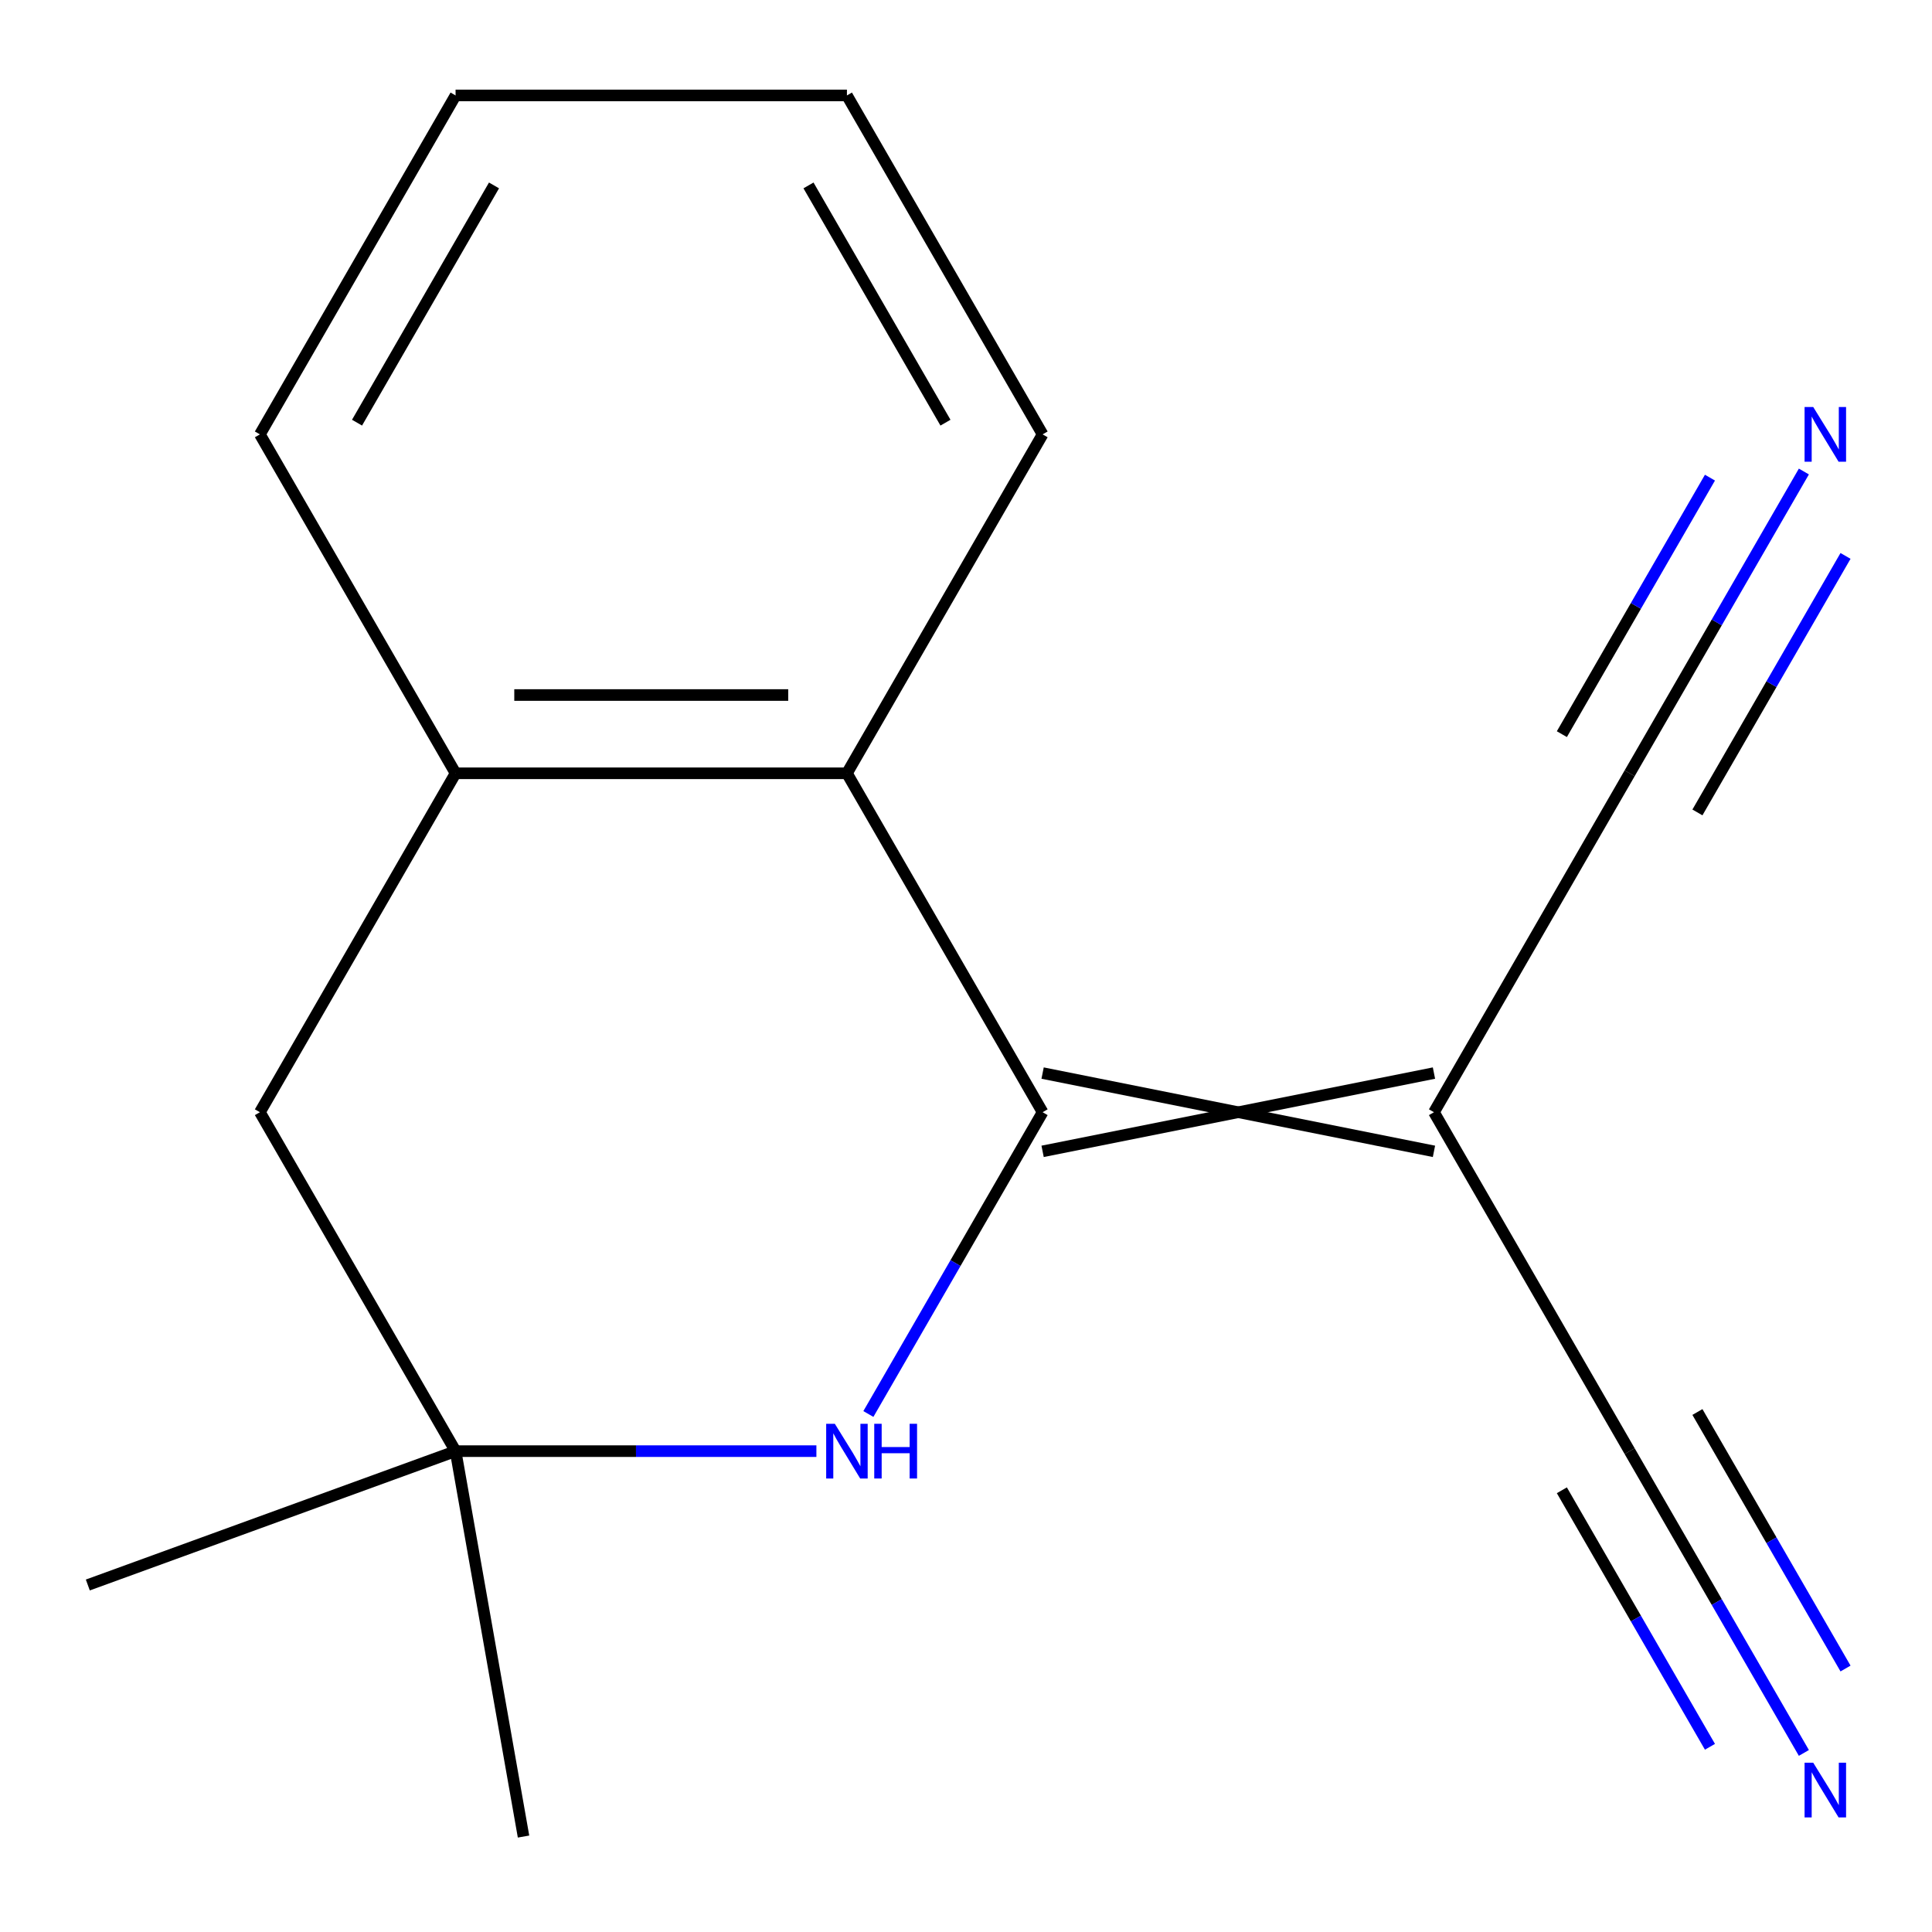 <?xml version='1.0' encoding='iso-8859-1'?>
<svg version='1.1' baseProfile='full'
              xmlns='http://www.w3.org/2000/svg'
                      xmlns:rdkit='http://www.rdkit.org/xml'
                      xmlns:xlink='http://www.w3.org/1999/xlink'
                  xml:space='preserve'
width='1000px' height='1000px' viewBox='0 0 1000 1000'>
<!-- END OF HEADER -->
<rect style='opacity:1.0;fill:#FFFFFF;stroke:none' width='1000' height='1000' x='0' y='0'> </rect>
<path class='bond-0' d='M 539.652,595.939 L 742.217,555.426' style='fill:none;fill-rule:evenodd;stroke:#000000;stroke-width:6px;stroke-linecap:butt;stroke-linejoin:miter;stroke-opacity:1' />
<path class='bond-0' d='M 539.652,555.426 L 742.217,595.939' style='fill:none;fill-rule:evenodd;stroke:#000000;stroke-width:6px;stroke-linecap:butt;stroke-linejoin:miter;stroke-opacity:1' />
<path class='bond-1' d='M 539.652,575.683 L 494.56,653.784' style='fill:none;fill-rule:evenodd;stroke:#000000;stroke-width:6px;stroke-linecap:butt;stroke-linejoin:miter;stroke-opacity:1' />
<path class='bond-1' d='M 494.56,653.784 L 449.468,731.885' style='fill:none;fill-rule:evenodd;stroke:#0000FF;stroke-width:6px;stroke-linecap:butt;stroke-linejoin:miter;stroke-opacity:1' />
<path class='bond-2' d='M 539.652,575.683 L 438.369,400.256' style='fill:none;fill-rule:evenodd;stroke:#000000;stroke-width:6px;stroke-linecap:butt;stroke-linejoin:miter;stroke-opacity:1' />
<path class='bond-4' d='M 742.217,575.683 L 843.5,751.11' style='fill:none;fill-rule:evenodd;stroke:#000000;stroke-width:6px;stroke-linecap:butt;stroke-linejoin:miter;stroke-opacity:1' />
<path class='bond-5' d='M 742.217,575.683 L 843.5,400.256' style='fill:none;fill-rule:evenodd;stroke:#000000;stroke-width:6px;stroke-linecap:butt;stroke-linejoin:miter;stroke-opacity:1' />
<path class='bond-6' d='M 422.565,751.11 L 329.184,751.11' style='fill:none;fill-rule:evenodd;stroke:#0000FF;stroke-width:6px;stroke-linecap:butt;stroke-linejoin:miter;stroke-opacity:1' />
<path class='bond-6' d='M 329.184,751.11 L 235.804,751.11' style='fill:none;fill-rule:evenodd;stroke:#000000;stroke-width:6px;stroke-linecap:butt;stroke-linejoin:miter;stroke-opacity:1' />
<path class='bond-3' d='M 438.369,400.256 L 235.804,400.256' style='fill:none;fill-rule:evenodd;stroke:#000000;stroke-width:6px;stroke-linecap:butt;stroke-linejoin:miter;stroke-opacity:1' />
<path class='bond-3' d='M 407.984,359.743 L 266.189,359.743' style='fill:none;fill-rule:evenodd;stroke:#000000;stroke-width:6px;stroke-linecap:butt;stroke-linejoin:miter;stroke-opacity:1' />
<path class='bond-10' d='M 438.369,400.256 L 539.652,224.829' style='fill:none;fill-rule:evenodd;stroke:#000000;stroke-width:6px;stroke-linecap:butt;stroke-linejoin:miter;stroke-opacity:1' />
<path class='bond-9' d='M 235.804,400.256 L 134.521,575.683' style='fill:none;fill-rule:evenodd;stroke:#000000;stroke-width:6px;stroke-linecap:butt;stroke-linejoin:miter;stroke-opacity:1' />
<path class='bond-11' d='M 235.804,400.256 L 134.521,224.829' style='fill:none;fill-rule:evenodd;stroke:#000000;stroke-width:6px;stroke-linecap:butt;stroke-linejoin:miter;stroke-opacity:1' />
<path class='bond-8' d='M 843.5,751.11 L 888.592,829.211' style='fill:none;fill-rule:evenodd;stroke:#000000;stroke-width:6px;stroke-linecap:butt;stroke-linejoin:miter;stroke-opacity:1' />
<path class='bond-8' d='M 888.592,829.211 L 933.684,907.312' style='fill:none;fill-rule:evenodd;stroke:#0000FF;stroke-width:6px;stroke-linecap:butt;stroke-linejoin:miter;stroke-opacity:1' />
<path class='bond-8' d='M 808.415,771.366 L 846.743,837.752' style='fill:none;fill-rule:evenodd;stroke:#000000;stroke-width:6px;stroke-linecap:butt;stroke-linejoin:miter;stroke-opacity:1' />
<path class='bond-8' d='M 846.743,837.752 L 885.071,904.138' style='fill:none;fill-rule:evenodd;stroke:#0000FF;stroke-width:6px;stroke-linecap:butt;stroke-linejoin:miter;stroke-opacity:1' />
<path class='bond-8' d='M 878.585,730.853 L 916.913,797.239' style='fill:none;fill-rule:evenodd;stroke:#000000;stroke-width:6px;stroke-linecap:butt;stroke-linejoin:miter;stroke-opacity:1' />
<path class='bond-8' d='M 916.913,797.239 L 955.241,863.625' style='fill:none;fill-rule:evenodd;stroke:#0000FF;stroke-width:6px;stroke-linecap:butt;stroke-linejoin:miter;stroke-opacity:1' />
<path class='bond-7' d='M 843.5,400.256 L 888.592,322.155' style='fill:none;fill-rule:evenodd;stroke:#000000;stroke-width:6px;stroke-linecap:butt;stroke-linejoin:miter;stroke-opacity:1' />
<path class='bond-7' d='M 888.592,322.155 L 933.684,244.053' style='fill:none;fill-rule:evenodd;stroke:#0000FF;stroke-width:6px;stroke-linecap:butt;stroke-linejoin:miter;stroke-opacity:1' />
<path class='bond-7' d='M 878.585,420.513 L 916.913,354.126' style='fill:none;fill-rule:evenodd;stroke:#000000;stroke-width:6px;stroke-linecap:butt;stroke-linejoin:miter;stroke-opacity:1' />
<path class='bond-7' d='M 916.913,354.126 L 955.241,287.74' style='fill:none;fill-rule:evenodd;stroke:#0000FF;stroke-width:6px;stroke-linecap:butt;stroke-linejoin:miter;stroke-opacity:1' />
<path class='bond-7' d='M 808.415,379.999 L 846.743,313.613' style='fill:none;fill-rule:evenodd;stroke:#000000;stroke-width:6px;stroke-linecap:butt;stroke-linejoin:miter;stroke-opacity:1' />
<path class='bond-7' d='M 846.743,313.613 L 885.071,247.227' style='fill:none;fill-rule:evenodd;stroke:#0000FF;stroke-width:6px;stroke-linecap:butt;stroke-linejoin:miter;stroke-opacity:1' />
<path class='bond-12' d='M 235.804,751.11 L 270.979,950.598' style='fill:none;fill-rule:evenodd;stroke:#000000;stroke-width:6px;stroke-linecap:butt;stroke-linejoin:miter;stroke-opacity:1' />
<path class='bond-13' d='M 235.804,751.11 L 45.455,820.391' style='fill:none;fill-rule:evenodd;stroke:#000000;stroke-width:6px;stroke-linecap:butt;stroke-linejoin:miter;stroke-opacity:1' />
<path class='bond-16' d='M 235.804,751.11 L 134.521,575.683' style='fill:none;fill-rule:evenodd;stroke:#000000;stroke-width:6px;stroke-linecap:butt;stroke-linejoin:miter;stroke-opacity:1' />
<path class='bond-14' d='M 539.652,224.829 L 438.369,49.402' style='fill:none;fill-rule:evenodd;stroke:#000000;stroke-width:6px;stroke-linecap:butt;stroke-linejoin:miter;stroke-opacity:1' />
<path class='bond-14' d='M 489.374,218.772 L 418.476,95.973' style='fill:none;fill-rule:evenodd;stroke:#000000;stroke-width:6px;stroke-linecap:butt;stroke-linejoin:miter;stroke-opacity:1' />
<path class='bond-17' d='M 134.521,224.829 L 235.804,49.402' style='fill:none;fill-rule:evenodd;stroke:#000000;stroke-width:6px;stroke-linecap:butt;stroke-linejoin:miter;stroke-opacity:1' />
<path class='bond-17' d='M 184.799,218.772 L 255.697,95.973' style='fill:none;fill-rule:evenodd;stroke:#000000;stroke-width:6px;stroke-linecap:butt;stroke-linejoin:miter;stroke-opacity:1' />
<path class='bond-15' d='M 438.369,49.402 L 235.804,49.402' style='fill:none;fill-rule:evenodd;stroke:#000000;stroke-width:6px;stroke-linecap:butt;stroke-linejoin:miter;stroke-opacity:1' />
<path  class='atom-2' d='M 432.109 736.95
L 441.389 751.95
Q 442.309 753.43, 443.789 756.11
Q 445.269 758.79, 445.349 758.95
L 445.349 736.95
L 449.109 736.95
L 449.109 765.27
L 445.229 765.27
L 435.269 748.87
Q 434.109 746.95, 432.869 744.75
Q 431.669 742.55, 431.309 741.87
L 431.309 765.27
L 427.629 765.27
L 427.629 736.95
L 432.109 736.95
' fill='#0000FF'/>
<path  class='atom-2' d='M 452.509 736.95
L 456.349 736.95
L 456.349 748.99
L 470.829 748.99
L 470.829 736.95
L 474.669 736.95
L 474.669 765.27
L 470.829 765.27
L 470.829 752.19
L 456.349 752.19
L 456.349 765.27
L 452.509 765.27
L 452.509 736.95
' fill='#0000FF'/>
<path  class='atom-8' d='M 938.523 210.669
L 947.803 225.669
Q 948.723 227.149, 950.203 229.829
Q 951.683 232.509, 951.763 232.669
L 951.763 210.669
L 955.523 210.669
L 955.523 238.989
L 951.643 238.989
L 941.683 222.589
Q 940.523 220.669, 939.283 218.469
Q 938.083 216.269, 937.723 215.589
L 937.723 238.989
L 934.043 238.989
L 934.043 210.669
L 938.523 210.669
' fill='#0000FF'/>
<path  class='atom-9' d='M 938.523 912.376
L 947.803 927.376
Q 948.723 928.856, 950.203 931.536
Q 951.683 934.216, 951.763 934.376
L 951.763 912.376
L 955.523 912.376
L 955.523 940.696
L 951.643 940.696
L 941.683 924.296
Q 940.523 922.376, 939.283 920.176
Q 938.083 917.976, 937.723 917.296
L 937.723 940.696
L 934.043 940.696
L 934.043 912.376
L 938.523 912.376
' fill='#0000FF'/>
</svg>
